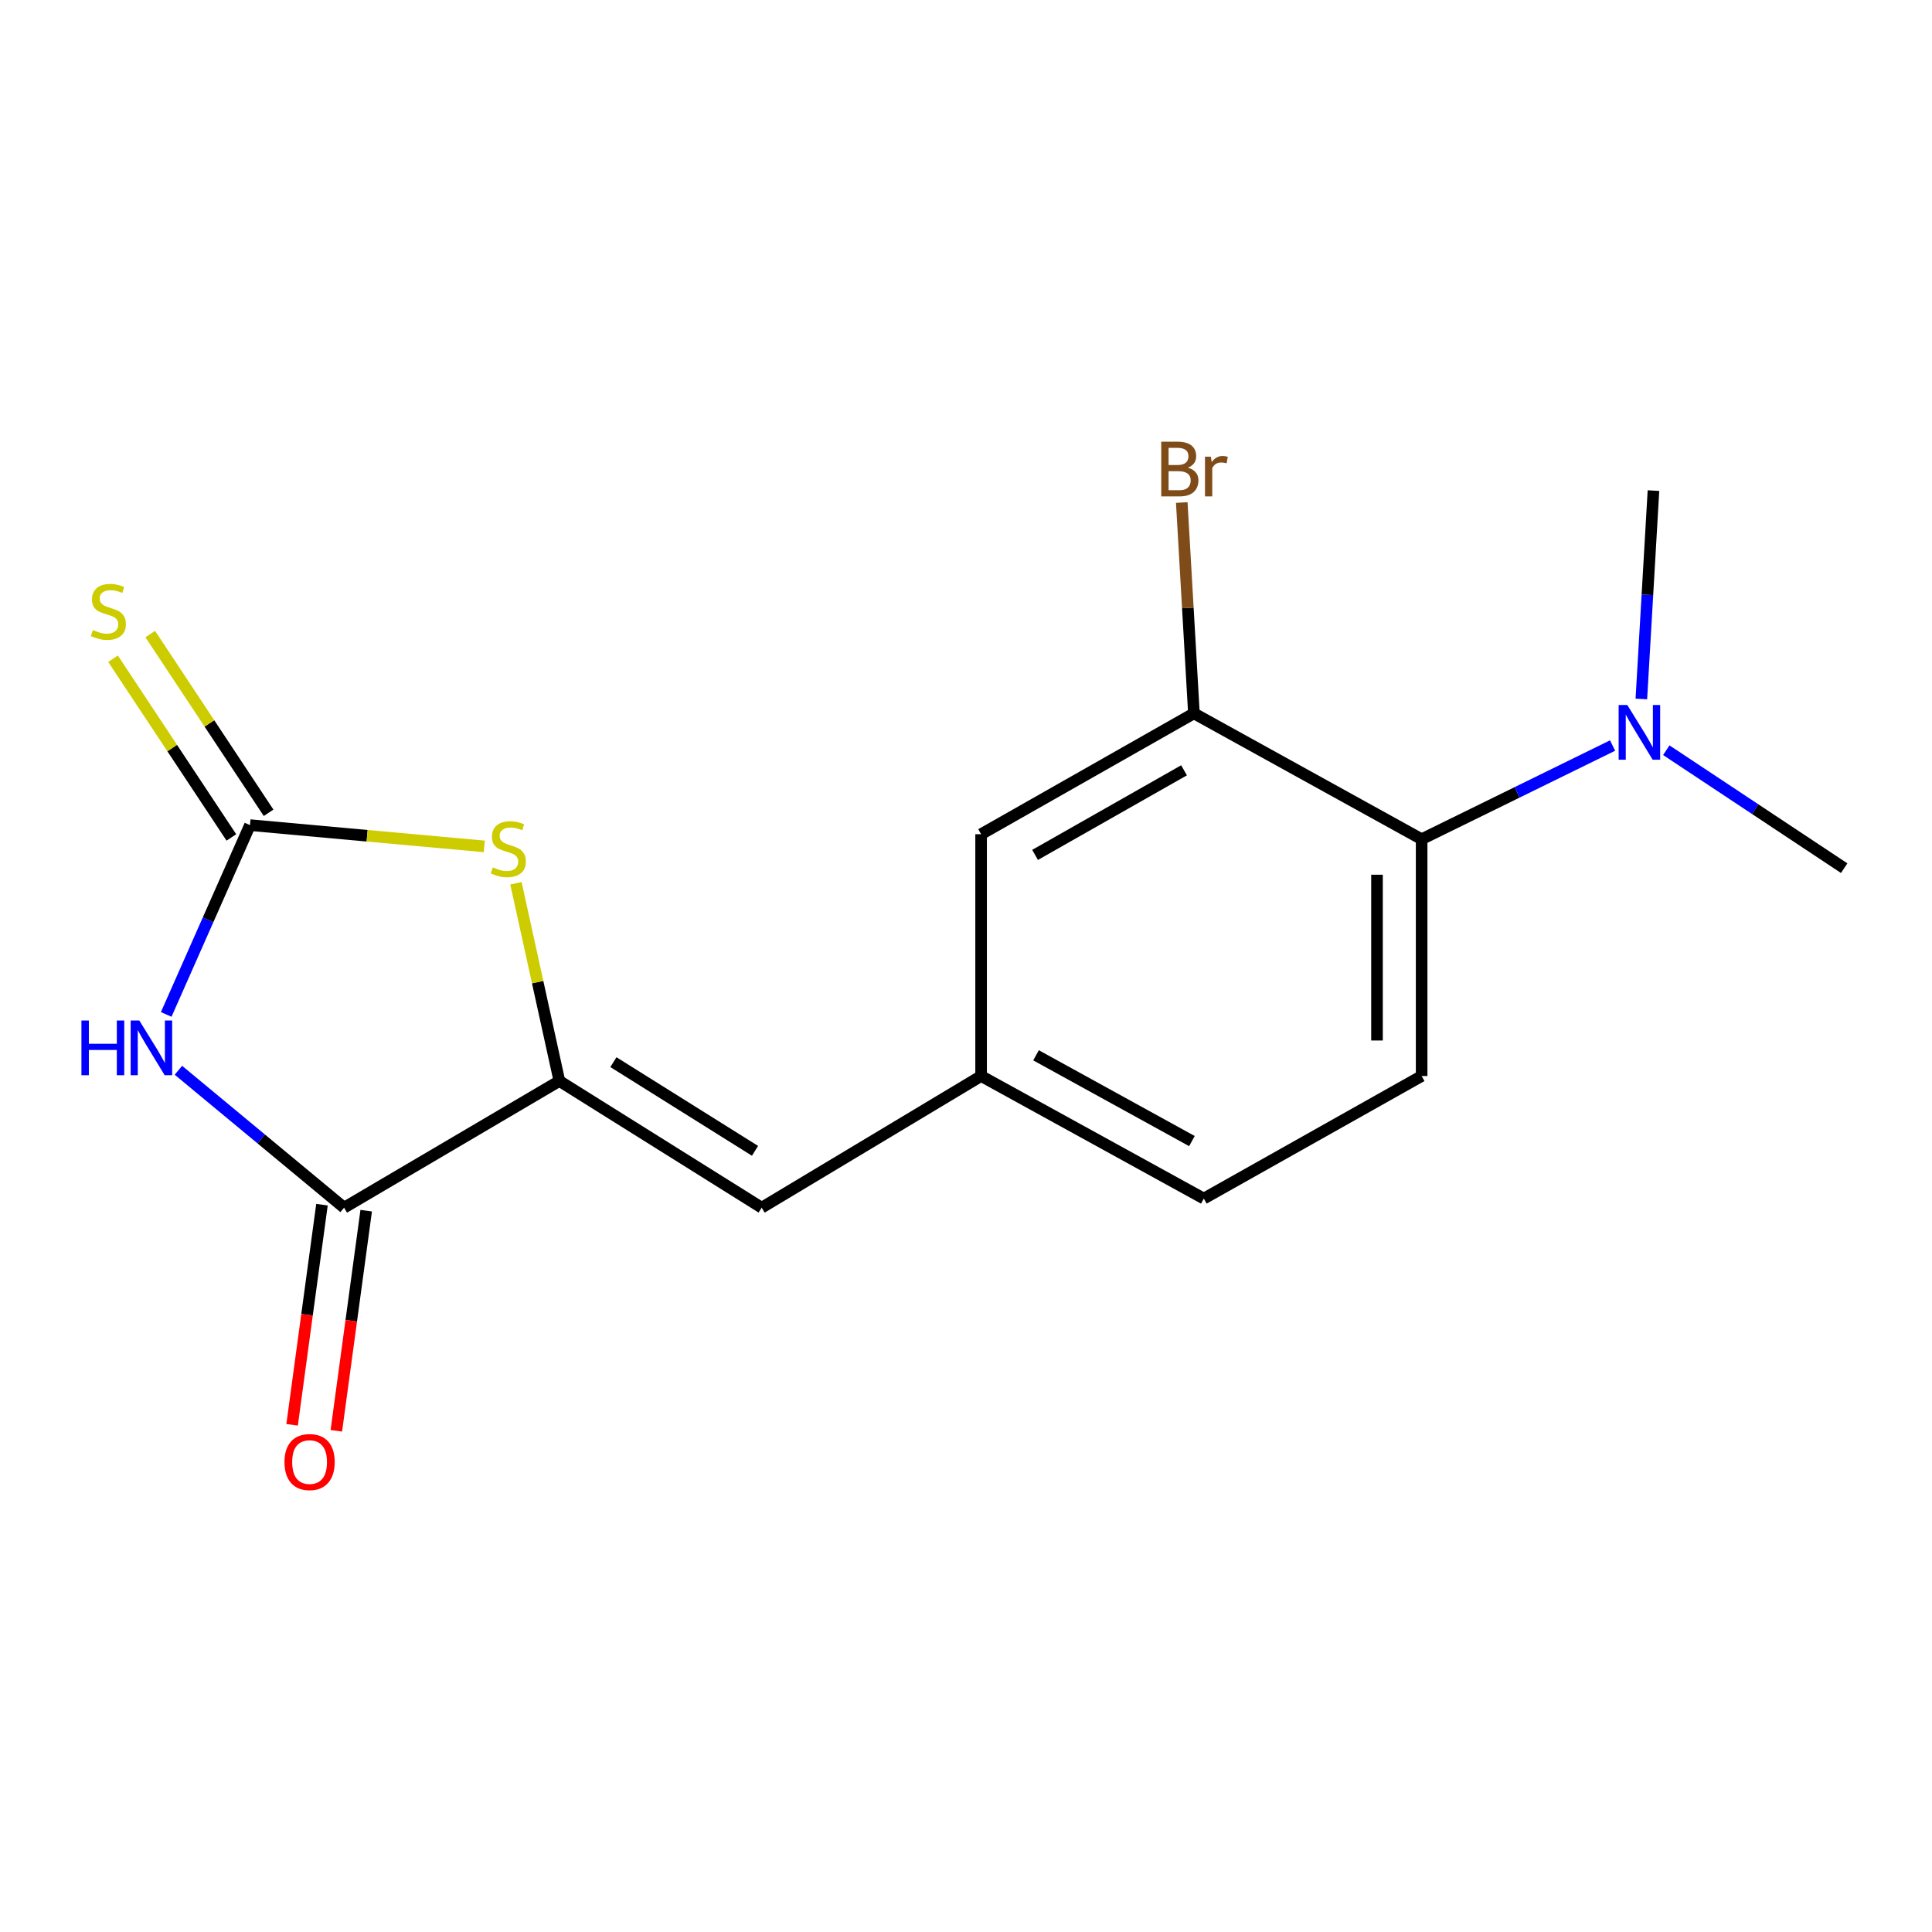 <?xml version='1.0' encoding='iso-8859-1'?>
<svg version='1.1' baseProfile='full'
              xmlns='http://www.w3.org/2000/svg'
                      xmlns:rdkit='http://www.rdkit.org/xml'
                      xmlns:xlink='http://www.w3.org/1999/xlink'
                  xml:space='preserve'
width='1000px' height='1000px' viewBox='0 0 1000 1000'>
<!-- END OF HEADER -->
<rect style='opacity:1.0;fill:#FFFFFF;stroke:none' width='1000' height='1000' x='0' y='0'> </rect>
<path class='bond-0' d='M 86.029,525.066 L 107.708,476.074' style='fill:none;fill-rule:evenodd;stroke:#0000FF;stroke-width:6px;stroke-linecap:butt;stroke-linejoin:miter;stroke-opacity:1' />
<path class='bond-0' d='M 107.708,476.074 L 129.388,427.081' style='fill:none;fill-rule:evenodd;stroke:#000000;stroke-width:6px;stroke-linecap:butt;stroke-linejoin:miter;stroke-opacity:1' />
<path class='bond-2' d='M 92.347,553.972 L 135.222,589.53' style='fill:none;fill-rule:evenodd;stroke:#0000FF;stroke-width:6px;stroke-linecap:butt;stroke-linejoin:miter;stroke-opacity:1' />
<path class='bond-2' d='M 135.222,589.53 L 178.097,625.088' style='fill:none;fill-rule:evenodd;stroke:#000000;stroke-width:6px;stroke-linecap:butt;stroke-linejoin:miter;stroke-opacity:1' />
<path class='bond-3' d='M 129.388,427.081 L 190.028,432.587' style='fill:none;fill-rule:evenodd;stroke:#000000;stroke-width:6px;stroke-linecap:butt;stroke-linejoin:miter;stroke-opacity:1' />
<path class='bond-3' d='M 190.028,432.587 L 250.668,438.093' style='fill:none;fill-rule:evenodd;stroke:#CCCC00;stroke-width:6px;stroke-linecap:butt;stroke-linejoin:miter;stroke-opacity:1' />
<path class='bond-7' d='M 139.02,420.703 L 108.394,374.451' style='fill:none;fill-rule:evenodd;stroke:#000000;stroke-width:6px;stroke-linecap:butt;stroke-linejoin:miter;stroke-opacity:1' />
<path class='bond-7' d='M 108.394,374.451 L 77.769,328.199' style='fill:none;fill-rule:evenodd;stroke:#CCCC00;stroke-width:6px;stroke-linecap:butt;stroke-linejoin:miter;stroke-opacity:1' />
<path class='bond-7' d='M 119.756,433.458 L 89.131,387.206' style='fill:none;fill-rule:evenodd;stroke:#000000;stroke-width:6px;stroke-linecap:butt;stroke-linejoin:miter;stroke-opacity:1' />
<path class='bond-7' d='M 89.131,387.206 L 58.506,340.954' style='fill:none;fill-rule:evenodd;stroke:#CCCC00;stroke-width:6px;stroke-linecap:butt;stroke-linejoin:miter;stroke-opacity:1' />
<path class='bond-1' d='M 289.532,559.513 L 178.097,625.088' style='fill:none;fill-rule:evenodd;stroke:#000000;stroke-width:6px;stroke-linecap:butt;stroke-linejoin:miter;stroke-opacity:1' />
<path class='bond-4' d='M 289.532,559.513 L 394.241,625.088' style='fill:none;fill-rule:evenodd;stroke:#000000;stroke-width:6px;stroke-linecap:butt;stroke-linejoin:miter;stroke-opacity:1' />
<path class='bond-4' d='M 317.501,549.769 L 390.797,595.671' style='fill:none;fill-rule:evenodd;stroke:#000000;stroke-width:6px;stroke-linecap:butt;stroke-linejoin:miter;stroke-opacity:1' />
<path class='bond-17' d='M 289.532,559.513 L 278.291,508.347' style='fill:none;fill-rule:evenodd;stroke:#000000;stroke-width:6px;stroke-linecap:butt;stroke-linejoin:miter;stroke-opacity:1' />
<path class='bond-17' d='M 278.291,508.347 L 267.05,457.182' style='fill:none;fill-rule:evenodd;stroke:#CCCC00;stroke-width:6px;stroke-linecap:butt;stroke-linejoin:miter;stroke-opacity:1' />
<path class='bond-12' d='M 166.651,623.535 L 158.92,680.508' style='fill:none;fill-rule:evenodd;stroke:#000000;stroke-width:6px;stroke-linecap:butt;stroke-linejoin:miter;stroke-opacity:1' />
<path class='bond-12' d='M 158.92,680.508 L 151.19,737.481' style='fill:none;fill-rule:evenodd;stroke:#FF0000;stroke-width:6px;stroke-linecap:butt;stroke-linejoin:miter;stroke-opacity:1' />
<path class='bond-12' d='M 189.544,626.641 L 181.814,683.614' style='fill:none;fill-rule:evenodd;stroke:#000000;stroke-width:6px;stroke-linecap:butt;stroke-linejoin:miter;stroke-opacity:1' />
<path class='bond-12' d='M 181.814,683.614 L 174.084,740.587' style='fill:none;fill-rule:evenodd;stroke:#FF0000;stroke-width:6px;stroke-linecap:butt;stroke-linejoin:miter;stroke-opacity:1' />
<path class='bond-9' d='M 394.241,625.088 L 507.819,556.946' style='fill:none;fill-rule:evenodd;stroke:#000000;stroke-width:6px;stroke-linecap:butt;stroke-linejoin:miter;stroke-opacity:1' />
<path class='bond-5' d='M 735.835,434.371 L 735.835,556.946' style='fill:none;fill-rule:evenodd;stroke:#000000;stroke-width:6px;stroke-linecap:butt;stroke-linejoin:miter;stroke-opacity:1' />
<path class='bond-5' d='M 712.732,452.757 L 712.732,538.56' style='fill:none;fill-rule:evenodd;stroke:#000000;stroke-width:6px;stroke-linecap:butt;stroke-linejoin:miter;stroke-opacity:1' />
<path class='bond-10' d='M 735.835,434.371 L 785.255,410.128' style='fill:none;fill-rule:evenodd;stroke:#000000;stroke-width:6px;stroke-linecap:butt;stroke-linejoin:miter;stroke-opacity:1' />
<path class='bond-10' d='M 785.255,410.128 L 834.674,385.885' style='fill:none;fill-rule:evenodd;stroke:#0000FF;stroke-width:6px;stroke-linecap:butt;stroke-linejoin:miter;stroke-opacity:1' />
<path class='bond-18' d='M 735.835,434.371 L 617.97,369.233' style='fill:none;fill-rule:evenodd;stroke:#000000;stroke-width:6px;stroke-linecap:butt;stroke-linejoin:miter;stroke-opacity:1' />
<path class='bond-6' d='M 617.97,369.233 L 507.819,431.791' style='fill:none;fill-rule:evenodd;stroke:#000000;stroke-width:6px;stroke-linecap:butt;stroke-linejoin:miter;stroke-opacity:1' />
<path class='bond-6' d='M 612.857,398.706 L 535.751,442.497' style='fill:none;fill-rule:evenodd;stroke:#000000;stroke-width:6px;stroke-linecap:butt;stroke-linejoin:miter;stroke-opacity:1' />
<path class='bond-13' d='M 617.97,369.233 L 614.824,314.67' style='fill:none;fill-rule:evenodd;stroke:#000000;stroke-width:6px;stroke-linecap:butt;stroke-linejoin:miter;stroke-opacity:1' />
<path class='bond-13' d='M 614.824,314.67 L 611.679,260.108' style='fill:none;fill-rule:evenodd;stroke:#7F4C19;stroke-width:6px;stroke-linecap:butt;stroke-linejoin:miter;stroke-opacity:1' />
<path class='bond-8' d='M 735.835,556.946 L 623.091,620.378' style='fill:none;fill-rule:evenodd;stroke:#000000;stroke-width:6px;stroke-linecap:butt;stroke-linejoin:miter;stroke-opacity:1' />
<path class='bond-11' d='M 507.819,556.946 L 507.819,431.791' style='fill:none;fill-rule:evenodd;stroke:#000000;stroke-width:6px;stroke-linecap:butt;stroke-linejoin:miter;stroke-opacity:1' />
<path class='bond-14' d='M 507.819,556.946 L 623.091,620.378' style='fill:none;fill-rule:evenodd;stroke:#000000;stroke-width:6px;stroke-linecap:butt;stroke-linejoin:miter;stroke-opacity:1' />
<path class='bond-14' d='M 536.248,546.22 L 616.938,590.622' style='fill:none;fill-rule:evenodd;stroke:#000000;stroke-width:6px;stroke-linecap:butt;stroke-linejoin:miter;stroke-opacity:1' />
<path class='bond-15' d='M 862.472,388.307 L 908.509,418.835' style='fill:none;fill-rule:evenodd;stroke:#0000FF;stroke-width:6px;stroke-linecap:butt;stroke-linejoin:miter;stroke-opacity:1' />
<path class='bond-15' d='M 908.509,418.835 L 954.545,449.362' style='fill:none;fill-rule:evenodd;stroke:#000000;stroke-width:6px;stroke-linecap:butt;stroke-linejoin:miter;stroke-opacity:1' />
<path class='bond-16' d='M 849.559,361.783 L 852.695,307.859' style='fill:none;fill-rule:evenodd;stroke:#0000FF;stroke-width:6px;stroke-linecap:butt;stroke-linejoin:miter;stroke-opacity:1' />
<path class='bond-16' d='M 852.695,307.859 L 855.83,253.935' style='fill:none;fill-rule:evenodd;stroke:#000000;stroke-width:6px;stroke-linecap:butt;stroke-linejoin:miter;stroke-opacity:1' />
<path  class='atom-0' d='M 42.148 528.219
L 45.988 528.219
L 45.988 540.259
L 60.468 540.259
L 60.468 528.219
L 64.308 528.219
L 64.308 556.539
L 60.468 556.539
L 60.468 543.459
L 45.988 543.459
L 45.988 556.539
L 42.148 556.539
L 42.148 528.219
' fill='#0000FF'/>
<path  class='atom-0' d='M 72.108 528.219
L 81.388 543.219
Q 82.308 544.699, 83.788 547.379
Q 85.268 550.059, 85.348 550.219
L 85.348 528.219
L 89.108 528.219
L 89.108 556.539
L 85.228 556.539
L 75.268 540.139
Q 74.108 538.219, 72.868 536.019
Q 71.668 533.819, 71.308 533.139
L 71.308 556.539
L 67.628 556.539
L 67.628 528.219
L 72.108 528.219
' fill='#0000FF'/>
<path  class='atom-4' d='M 255.104 448.943
Q 255.424 449.063, 256.744 449.623
Q 258.064 450.183, 259.504 450.543
Q 260.984 450.863, 262.424 450.863
Q 265.104 450.863, 266.664 449.583
Q 268.224 448.263, 268.224 445.983
Q 268.224 444.423, 267.424 443.463
Q 266.664 442.503, 265.464 441.983
Q 264.264 441.463, 262.264 440.863
Q 259.744 440.103, 258.224 439.383
Q 256.744 438.663, 255.664 437.143
Q 254.624 435.623, 254.624 433.063
Q 254.624 429.503, 257.024 427.303
Q 259.464 425.103, 264.264 425.103
Q 267.544 425.103, 271.264 426.663
L 270.344 429.743
Q 266.944 428.343, 264.384 428.343
Q 261.624 428.343, 260.104 429.503
Q 258.584 430.623, 258.624 432.583
Q 258.624 434.103, 259.384 435.023
Q 260.184 435.943, 261.304 436.463
Q 262.464 436.983, 264.384 437.583
Q 266.944 438.383, 268.464 439.183
Q 269.984 439.983, 271.064 441.623
Q 272.184 443.223, 272.184 445.983
Q 272.184 449.903, 269.544 452.023
Q 266.944 454.103, 262.584 454.103
Q 260.064 454.103, 258.144 453.543
Q 256.264 453.023, 254.024 452.103
L 255.104 448.943
' fill='#CCCC00'/>
<path  class='atom-8' d='M 48.087 326.098
Q 48.407 326.218, 49.727 326.778
Q 51.047 327.338, 52.487 327.698
Q 53.967 328.018, 55.407 328.018
Q 58.087 328.018, 59.647 326.738
Q 61.207 325.418, 61.207 323.138
Q 61.207 321.578, 60.407 320.618
Q 59.647 319.658, 58.447 319.138
Q 57.247 318.618, 55.247 318.018
Q 52.727 317.258, 51.207 316.538
Q 49.727 315.818, 48.647 314.298
Q 47.607 312.778, 47.607 310.218
Q 47.607 306.658, 50.007 304.458
Q 52.447 302.258, 57.247 302.258
Q 60.527 302.258, 64.247 303.818
L 63.327 306.898
Q 59.927 305.498, 57.367 305.498
Q 54.607 305.498, 53.087 306.658
Q 51.567 307.778, 51.607 309.738
Q 51.607 311.258, 52.367 312.178
Q 53.167 313.098, 54.287 313.618
Q 55.447 314.138, 57.367 314.738
Q 59.927 315.538, 61.447 316.338
Q 62.967 317.138, 64.047 318.778
Q 65.167 320.378, 65.167 323.138
Q 65.167 327.058, 62.527 329.178
Q 59.927 331.258, 55.567 331.258
Q 53.047 331.258, 51.127 330.698
Q 49.247 330.178, 47.007 329.258
L 48.087 326.098
' fill='#CCCC00'/>
<path  class='atom-11' d='M 842.293 364.917
L 851.573 379.917
Q 852.493 381.397, 853.973 384.077
Q 855.453 386.757, 855.533 386.917
L 855.533 364.917
L 859.293 364.917
L 859.293 393.237
L 855.413 393.237
L 845.453 376.837
Q 844.293 374.917, 843.053 372.717
Q 841.853 370.517, 841.493 369.837
L 841.493 393.237
L 837.813 393.237
L 837.813 364.917
L 842.293 364.917
' fill='#0000FF'/>
<path  class='atom-13' d='M 147.244 756.754
Q 147.244 749.954, 150.604 746.154
Q 153.964 742.354, 160.244 742.354
Q 166.524 742.354, 169.884 746.154
Q 173.244 749.954, 173.244 756.754
Q 173.244 763.634, 169.844 767.554
Q 166.444 771.434, 160.244 771.434
Q 154.004 771.434, 150.604 767.554
Q 147.244 763.674, 147.244 756.754
M 160.244 768.234
Q 164.564 768.234, 166.884 765.354
Q 169.244 762.434, 169.244 756.754
Q 169.244 751.194, 166.884 748.394
Q 164.564 745.554, 160.244 745.554
Q 155.924 745.554, 153.564 748.354
Q 151.244 751.154, 151.244 756.754
Q 151.244 762.474, 153.564 765.354
Q 155.924 768.234, 160.244 768.234
' fill='#FF0000'/>
<path  class='atom-14' d='M 614.82 242.061
Q 617.54 242.821, 618.9 244.501
Q 620.3 246.141, 620.3 248.581
Q 620.3 252.501, 617.78 254.741
Q 615.3 256.941, 610.58 256.941
L 601.06 256.941
L 601.06 228.621
L 609.42 228.621
Q 614.26 228.621, 616.7 230.581
Q 619.14 232.541, 619.14 236.141
Q 619.14 240.421, 614.82 242.061
M 604.86 231.821
L 604.86 240.701
L 609.42 240.701
Q 612.22 240.701, 613.66 239.581
Q 615.14 238.421, 615.14 236.141
Q 615.14 231.821, 609.42 231.821
L 604.86 231.821
M 610.58 253.741
Q 613.34 253.741, 614.82 252.421
Q 616.3 251.101, 616.3 248.581
Q 616.3 246.261, 614.66 245.101
Q 613.06 243.901, 609.98 243.901
L 604.86 243.901
L 604.86 253.741
L 610.58 253.741
' fill='#7F4C19'/>
<path  class='atom-14' d='M 626.74 236.381
L 627.18 239.221
Q 629.34 236.021, 632.86 236.021
Q 633.98 236.021, 635.5 236.421
L 634.9 239.781
Q 633.18 239.381, 632.22 239.381
Q 630.54 239.381, 629.42 240.061
Q 628.34 240.701, 627.46 242.261
L 627.46 256.941
L 623.7 256.941
L 623.7 236.381
L 626.74 236.381
' fill='#7F4C19'/>
</svg>
